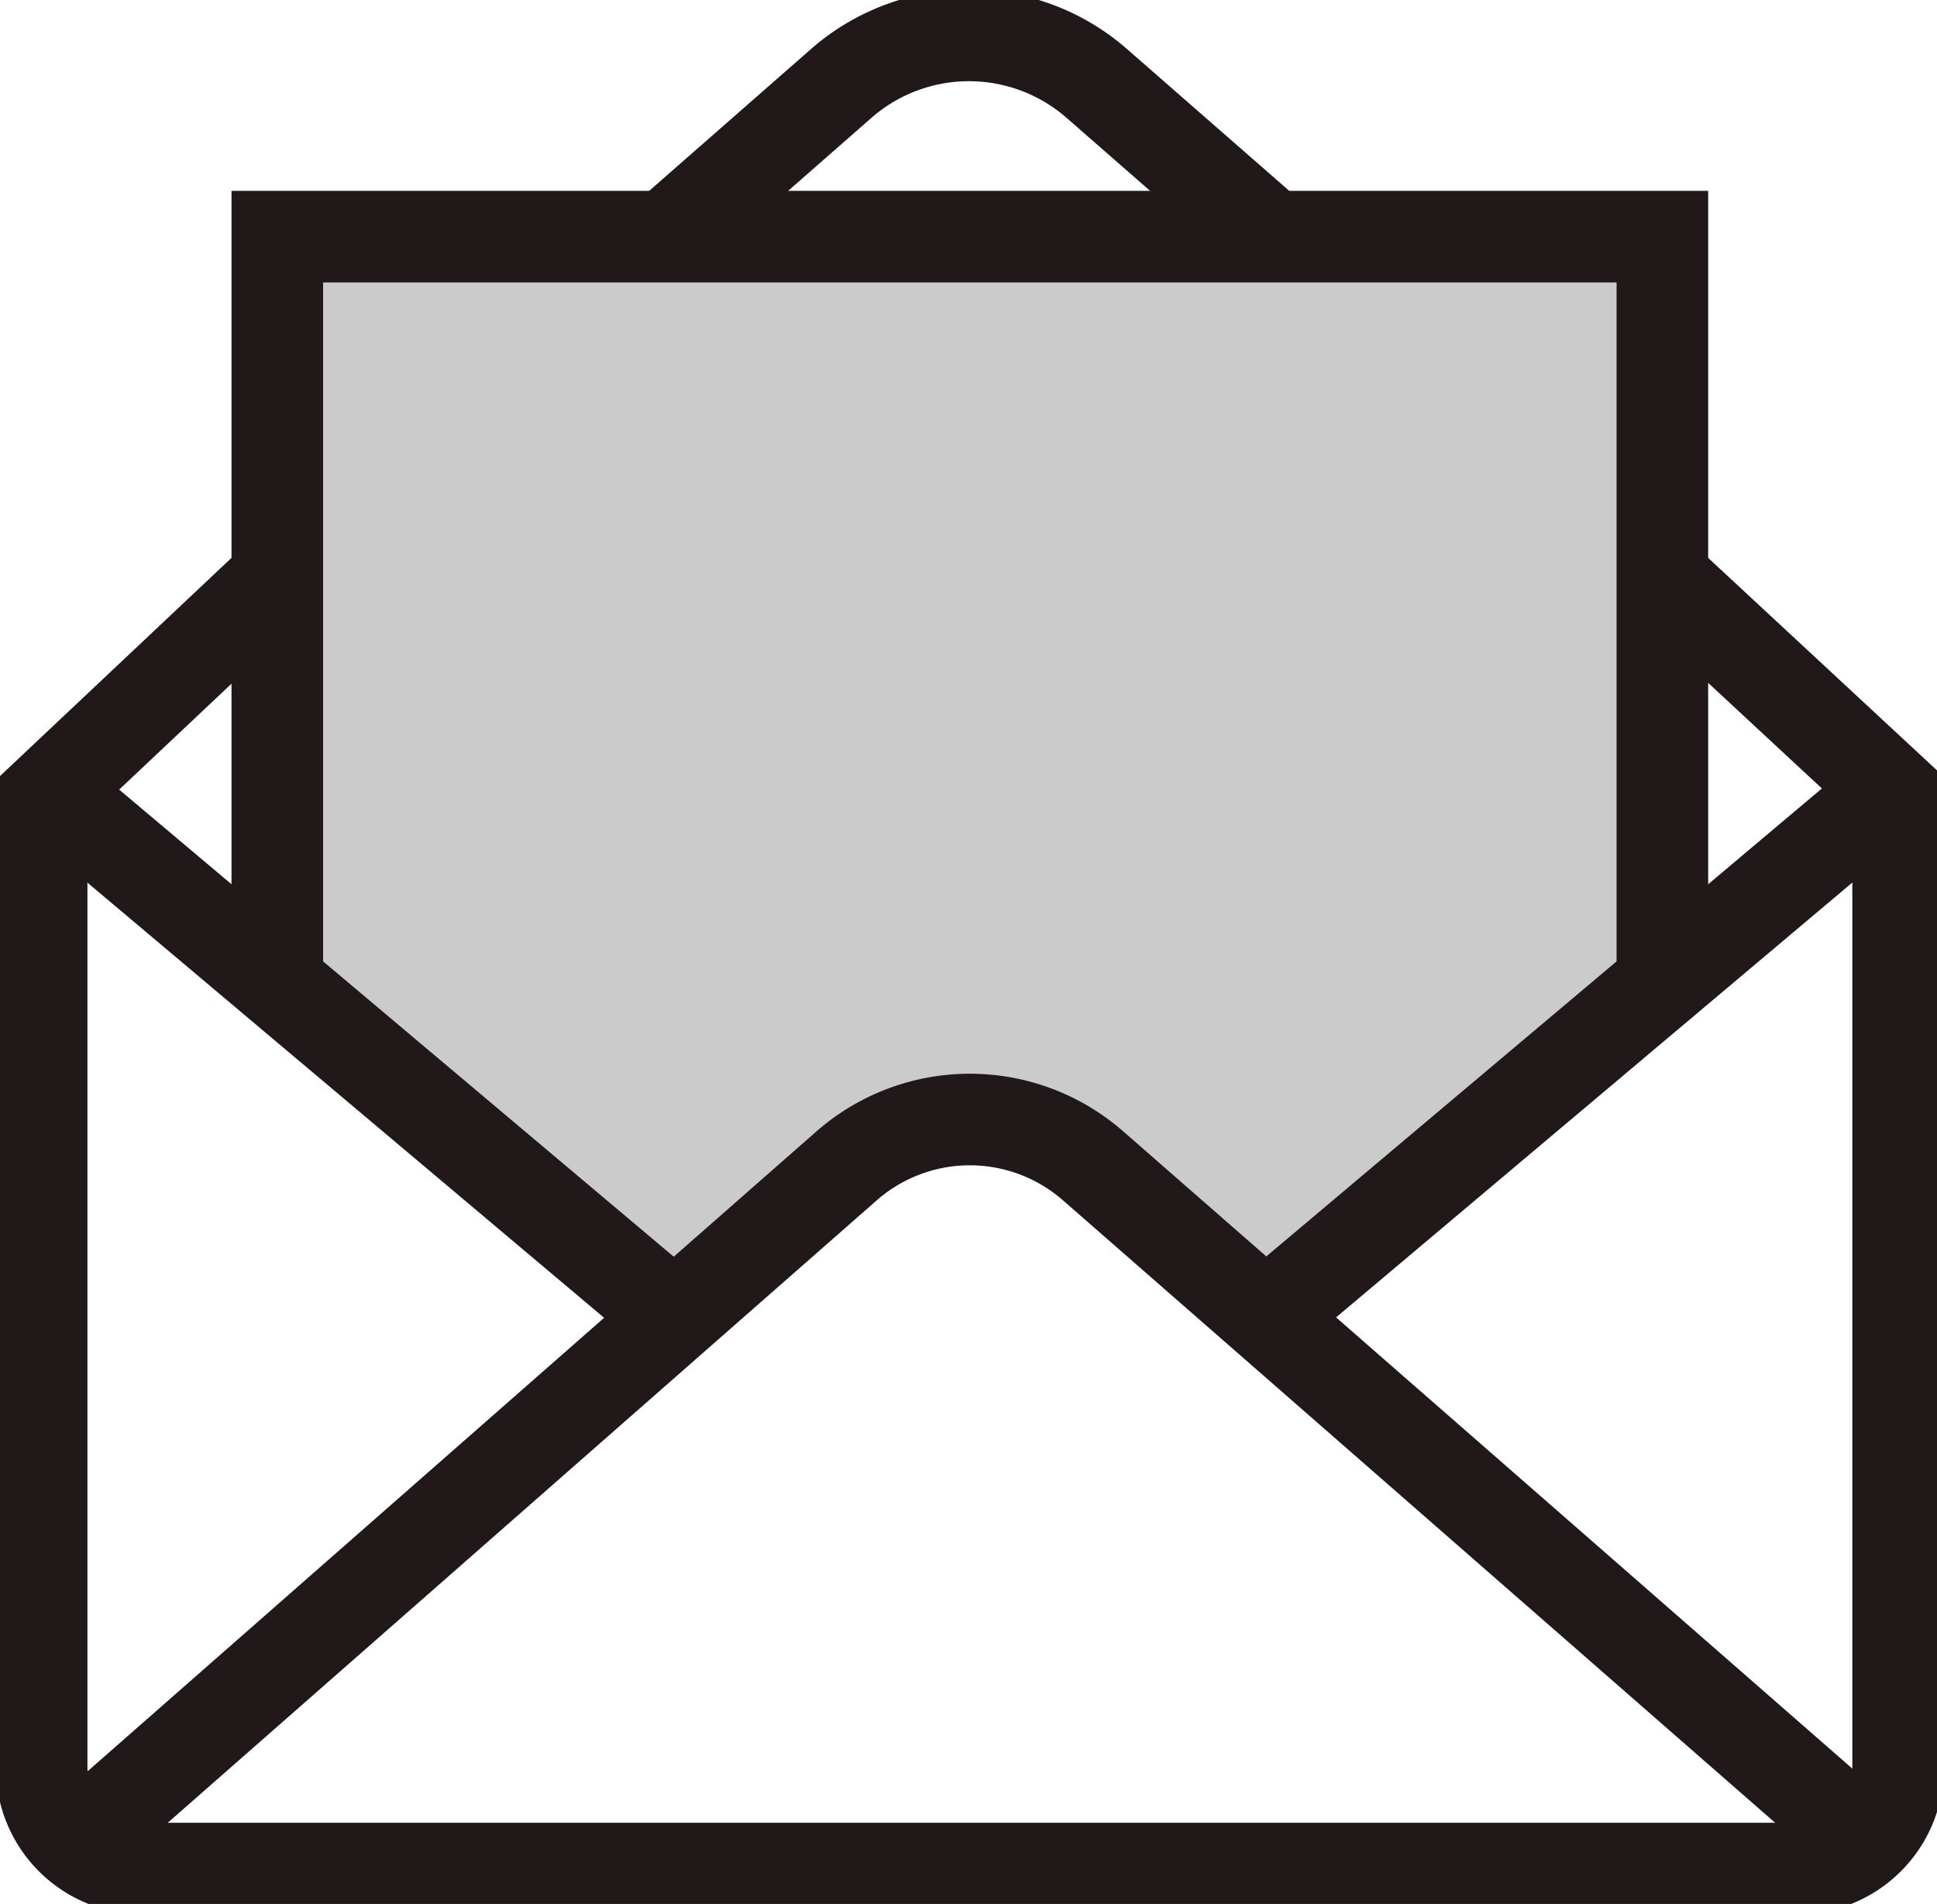 <svg id="benefit5" xmlns="http://www.w3.org/2000/svg" xmlns:xlink="http://www.w3.org/1999/xlink" width="84.584" height="83.161" viewBox="0 0 84.584 83.161">
  <defs>
    <clipPath id="clip-path">
      <rect id="長方形_5356" data-name="長方形 5356" width="84.584" height="83.161" fill="none"/>
    </clipPath>
  </defs>
  <path id="パス_28721" data-name="パス 28721" d="M16.362,13.764V44.078L33.155,59.02,44.4,51.762l6.119.854,7.258,6.831,17.647-14.8.427-31.309Z" transform="translate(-3.706 -3.021)" fill="#cbcbcb"/>
  <g id="グループ_12612" data-name="グループ 12612" transform="translate(0 0)">
    <g id="グループ_12611" data-name="グループ 12611" clip-path="url(#clip-path)">
      <path id="パス_28722" data-name="パス 28722" d="M37.623,10.789,45.253,4.1a8.469,8.469,0,0,1,11.165,0l7.65,6.688" transform="translate(-8.522 -0.453)" fill="none" stroke="#211919" stroke-miterlimit="10" stroke-width="4"/>
      <path id="パス_28723" data-name="パス 28723" d="M2.35,44.282V87.226a4.419,4.419,0,0,0,4.419,4.419H79a4.419,4.419,0,0,0,4.419-4.419V44.282" transform="translate(-0.532 -10.031)" fill="none" stroke="#211919" stroke-miterlimit="10" stroke-width="4"/>
      <path id="パス_28724" data-name="パス 28724" d="M4.26,94.813,37.932,65.245a8.168,8.168,0,0,1,10.768,0l33.745,29.5" transform="translate(-0.965 -14.321)" fill="none" stroke="#211919" stroke-miterlimit="10" stroke-width="4"/>
      <line id="線_978" data-name="線 978" x1="27.624" y1="23.272" transform="translate(1.817 34.251)" fill="none" stroke="#211919" stroke-miterlimit="10" stroke-width="4"/>
      <line id="線_979" data-name="線 979" x1="27.624" y2="23.272" transform="translate(55.26 34.251)" fill="none" stroke="#211919" stroke-miterlimit="10" stroke-width="4"/>
      <path id="パス_28725" data-name="パス 28725" d="M76.138,45.269V13.363H15.655V45.269" transform="translate(-3.546 -3.027)" fill="none" stroke="#211919" stroke-miterlimit="10" stroke-width="4"/>
      <line id="線_980" data-name="線 980" x2="10.939" y2="10.16" transform="translate(72.592 25.24)" fill="none" stroke="#211919" stroke-miterlimit="10" stroke-width="4"/>
      <line id="線_981" data-name="線 981" y1="10.415" x2="11.048" transform="translate(1.061 25.23)" fill="none" stroke="#211919" stroke-miterlimit="10" stroke-width="4"/>
    </g>
  </g>
</svg>

